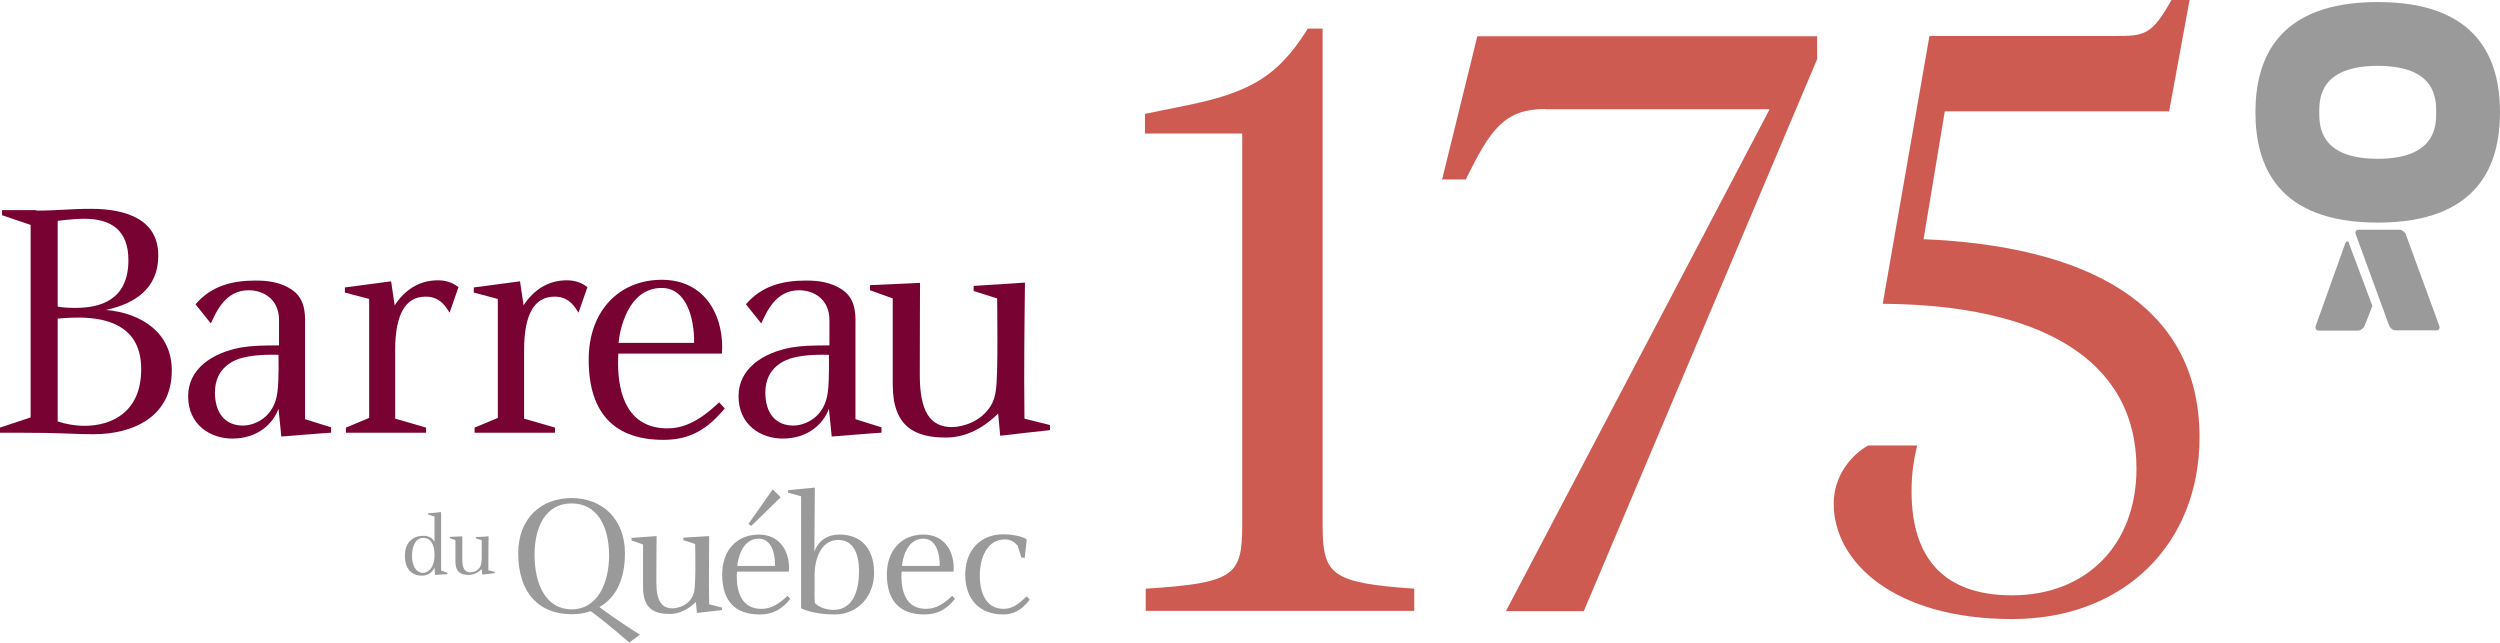 <svg version="1.1" viewBox="0 0 979.3 251.7" xml:space="preserve" xmlns="http://www.w3.org/2000/svg">
<style type="text/css">
	.st0{fill:none;stroke:#A4D7D9;stroke-width:12.712;stroke-miterlimit:10;}
	.st1{fill:#CE5B52;}
	.st2{fill:#9B9A9A;}
	.st3{fill:#780232;}
	.st4{fill:none;stroke:#A4D7D9;stroke-width:16.936;stroke-miterlimit:10;}
</style>
<path class="st0" d="m-108.3 175.2"/>
<g transform="translate(-150.5,-234.1)">
	
		
			<path class="st1" d="m599.3 473.4v-8.7c34.6-2.2 37.8-5.1 37.8-24.7v-153.6h-38.1v-7.7l12.8-2.6c26.3-5.1 38.5-10.6 51-30.8h5.8v194.7c0 19.6 3.8 22.4 35.9 24.7v8.7z"/>
			<path class="st1" d="m755.8 276.8c-16 0-21.5 8-31.1 27.6h-9.3l13.8-56.1h133.1v9l-91.4 216.2h-30.5l103.3-196.6h-87.9z"/>
			<path class="st1" d="m912.3 277.8-8.3 50c61.9 2.6 108.1 24.1 108.1 77.6 0 41.7-29.5 71.2-73.4 71.2-45.9 0-69.9-22.1-69.9-45.2 0-11.2 7.1-19.2 13.5-22.8h19.2c-1.3 5.5-2.2 10.6-2.2 18 0 26.6 13.1 40.7 39.4 40.7 28.9 0 48.7-19.6 48.7-49.7 0-43-38.2-64.1-99.4-64.5l18.3-104.9h72.7c11.5 0 14.4-0.3 22.1-14.1h7.1l-8 43.6h-87.9z"/>
		
	
	
		<path class="st2" d="m320.7 446.3v-9.9l-2.5-0.7v-0.5l5.1-0.5v22.9l2.5 0.9v0.5l-4.9 0.3-0.2-2.9c-0.4 1.1-1.9 3.2-4.9 3.2-4.6 0-6.7-3.4-6.7-7.7 0-5.4 3.2-7.9 7.2-7.9 2-0.1 3.6 0.9 4.4 2.3zm-4.5 12.2c1.8 0 4.5-1.7 4.5-7 0-4-1.4-6.7-4.4-6.7s-4.3 3.1-4.4 6.8c-0.1 3.9 1.5 6.9 4.3 6.9z"/>
		<path class="st2" d="m331.6 444.2v9c0 3.6 1 5.1 3.1 5.1 0.4 0 2.2-0.1 3.5-1.6 0.9-1.1 0.9-2.1 1-4v-3.2-3.8l-2.3-0.7v-0.5l5-0.3s-0.1 5.2-0.1 9.5v3.8l2.5 0.6v0.5c-0.2 0-4.9 0.6-4.9 0.6l-0.2-2.2c-0.9 0.9-2.7 2.3-5.1 2.3-2.9 0-5.2-1-5.2-5.2v-8.4l-2.2-0.8v-0.5z"/>
		<path class="st2" d="m397 485.8s-7.3-6.5-15.1-12.3c-2.3 0.7-4 1.2-7.5 1.2-12.6 0-20.9-8.1-20.9-23.9 0-13.5 8.8-21.6 20.9-21.6 12 0 20.9 8.2 20.9 21.6 0 11.4-4.3 17.9-10 21.1 0.3 0.3 8.2 6.1 15.9 10.8-0.1 0.1-4.2 3.1-4.2 3.1zm-22.6-54.5c-10 0-14.5 8.9-14.5 20.2 0 11.5 4.5 21.3 14.5 21.3s14.7-10 14.7-21.3c-0.1-11.4-4.7-20.2-14.7-20.2z"/>
		<path class="st2" d="m407.7 444.1s-0.1 10.8-0.1 18.1c0 7.1 2 10.2 6.3 10.2 0.8 0 4.5-0.3 6.9-3.2 1.8-2.2 1.8-4.1 2-8 0.1-2.1 0.1-4.3 0.1-6.4 0-4-0.1-7.3-0.1-7.6l-4.6-1.5v-1l10.1-0.6s-0.1 10.5-0.1 19.1c0 2.9 0.1 5.6 0.1 7.6l5 1.3v1c-0.3 0-9.8 1.1-9.8 1.1l-0.4-4.3c-1.8 1.7-5.3 4.7-10.3 4.7-5.9 0-10.4-2-10.4-10.3v-16.9l-4.5-1.6v-1z"/>
		<path class="st2" d="m459.6 456.7c0 0.4-0.1 0.8-0.1 1.3h-20.3c0 0.6-0.1 1.2-0.1 1.8 0 6.3 2 12.8 9.6 12.8 2.8 0 5.9-0.9 10.3-5.1l1.1 1.2c-3.3 4-6.7 6.1-12 6.1-9.4 0-14.7-5-14.7-15.7 0-9.8 6.1-15.6 14.3-15.6 8.3 0 11.9 6.5 11.9 13.2zm-5.5-0.9c0.1-5-1.5-10.7-6.4-10.7-6.7 0-8.2 8.4-8.4 10.7zm-0.9-30 3.1 3.1-11.5 11.2-1.1-0.8z"/>
		<path class="st2" d="m459.2 427.1v-1l10.5-1-0.2 25.1c1.7-4.5 5.2-6.7 9.9-6.7 7.9 0 13.4 4.9 13.5 14.8 0.1 9-6.1 16.5-15.4 16.5-7.4 0-11.7-1.7-13.2-2.4v-43.9zm10.5 43.2c1.5 1.7 4.6 2.7 7.3 2.7 8.2 0 10-8.7 10-15.1 0-7.2-2.4-12.3-8.2-12.3-7 0-9.2 8.2-9.2 13.4v6.1c-0.1 3.1 0.1 5.2 0.1 5.2z"/>
		<path class="st2" d="m524.1 456.7c0 0.4-0.1 0.8-0.1 1.3h-20.3c0 0.6-0.1 1.2-0.1 1.8 0 6.3 2 12.8 9.6 12.8 2.8 0 5.9-0.9 10.3-5.1l1.1 1.2c-3.3 4-6.7 6.1-12 6.1-9.3 0-14.7-5-14.7-15.7 0-9.8 6.1-15.6 14.3-15.6 8.3 0 11.9 6.5 11.9 13.2zm-5.5-0.9c0.1-5-1.5-10.7-6.4-10.7-6.7 0-8.2 8.4-8.4 10.7z"/>
		<path class="st2" d="m543.4 474.8c-8.9 0-14.8-5.7-14.8-15.6 0-9.6 6-15.8 14.9-15.8 2.2 0 6.9 0.4 9.2 2l-0.8 7.2-1.3-0.1-1.5-4.7c-1.3-1.4-2.5-2.4-5-2.4-7.4 0-9.8 8.1-9.8 14.1s2 13.1 9.3 13.1c3.1 0 5.5-1.4 9-4.9l1.3 1.2c-3.3 4.6-7 5.9-10.5 5.9z"/>
	
	
		<path class="st3" d="m164.7 316.6c8.2 0 13.3-0.7 21.4-0.7 14.1 0 26.5 4.3 26.4 18.4 0 12.8-9.2 18.8-20.5 21.2 14.2 1.3 25.8 9.1 25.8 23.7 0 18-14.9 25-30.8 25-7.8 0-11.2-0.6-29.7-0.6h-6.8v-2l12-4v-75.4l-11.2-3.8v-2h13.4zm15.4 38.1c9.5 0 20.7-2.9 20.7-18.7 0-11.4-6.4-16.2-17.2-16.2-4.9 0-9.8 0.8-10.5 0.8v33.6c2.1 0.4 4.5 0.5 7 0.5zm3.5 46.2c10.7 0 22.3-5.4 22.2-22.3 0-15.5-11.3-20.1-24.6-20.1-4.2 0-7.4 0.4-8.1 0.4v40.3c3.1 1 6.7 1.7 10.5 1.7z"/>
		<path class="st3" d="m250.6 344c4.3 0 9.9 0.4 14.8 4 5.2 3.9 4.6 10.7 4.6 14v36.3l10.2 3.2v2.1c-1.1 0-19.5 1.5-19.5 1.5l-1.1-10.9c-2.1 5.9-8.2 11.7-18.1 11.7-8.5 0-17.3-5.3-17.3-16.6 0-10.7 9.4-17 20.8-19.1 4.3-0.7 8.5-0.8 14.8-0.8v-10c0-8-6-11.6-11.9-11.6-9.2 0-12.7 8.5-14.8 13l-6-7.5c6.3-7.4 14.7-9.3 23.5-9.3zm-15.9 43.8c0 8.4 4.2 13 11 13 4.2 0 12.3-2.9 13.5-13.3 0.6-4.6 0.4-14.4 0.4-14.4s-7.7-0.4-13.5 1c-3.8 0.8-11.4 3.9-11.4 13.7z"/>
		<path class="st3" d="m285.6 348.7v-2l18.1-2.4 1.4 9.4c3.9-6 9.6-9.8 16.9-9.8 2.8 0 5.6 0.7 8.1 2.7l-3.5 10c-2.2-3.8-4.7-6.3-9.4-6.3-8.1 0-11.9 7.3-11.9 20.9v26.9l12.1 3.5v2h-31.4v-2l9.1-3.8v-46.6z"/>
		<path class="st3" d="m336.1 348.7v-2l18.1-2.4 1.4 9.4c3.9-6 9.6-9.8 16.9-9.8 2.8 0 5.6 0.7 8.1 2.7l-3.5 10c-2.2-3.8-4.7-6.3-9.4-6.3-8.1 0-11.9 7.3-11.9 20.9v26.9l12.1 3.5v2h-31.5v-2l9.1-3.8v-46.6z"/>
		<path class="st3" d="m433.4 370.1c0 0.8-0.1 1.7-0.1 2.5h-40.6c0 1.1-0.1 2.4-0.1 3.6 0 12.6 3.9 25.5 19.1 25.7 5.6 0 11.7-1.8 20.5-10.2l2.2 2.4c-6.7 8-13.4 12.3-24 12.3-18.7 0-29.3-9.9-29.3-31.4 0-19.5 12.3-31.3 28.6-31.3 16.4 0 23.7 13 23.7 26.4zm-11-1.7c0.1-9.9-3.1-21.5-12.7-21.5-13.4 0-16.5 16.9-16.9 21.5z"/>
		<path class="st3" d="m466.2 344c4.3 0 9.9 0.4 14.8 4 5.2 3.9 4.6 10.7 4.6 14v36.3l10.2 3.2v2.1c-1.1 0-19.5 1.5-19.5 1.5l-1.1-10.9c-2.1 5.9-8.2 11.7-18.1 11.7-8.5 0-17.3-5.3-17.3-16.6 0-10.7 9.4-17 20.8-19.1 4.3-0.7 8.5-0.8 14.8-0.8v-10c0-8-6-11.6-11.9-11.6-9.2 0-12.7 8.5-14.8 13l-6-7.5c6.3-7.4 14.7-9.3 23.5-9.3zm-15.9 43.8c0 8.4 4.2 13 11 13 4.2 0 12.3-2.9 13.5-13.3 0.6-4.6 0.4-14.4 0.4-14.4s-7.7-0.4-13.5 1c-3.7 0.8-11.4 3.9-11.4 13.7z"/>
		<path class="st3" d="m510.9 344.9s-0.1 21.6-0.1 36.1c0 14.2 4 20.4 12.6 20.4 1.7 0 8.9-0.6 13.8-6.4 3.6-4.3 3.6-8.2 3.9-16.1 0.1-4.2 0.1-8.7 0.1-12.7 0-8-0.1-14.5-0.1-15.2l-9.2-2.9v-2l20.1-1.3s-0.3 20.9-0.3 38.1c0 5.9 0.1 11.2 0.1 15.2l10 2.5v2c-0.7 0-19.5 2.2-19.5 2.2l-0.8-8.7c-3.6 3.5-10.6 9.4-20.5 9.4-11.7 0-20.8-3.9-20.8-20.7v-33.8l-8.9-3.2v-2z"/>
	
	
		<path class="st2" d="m1081.9 296.3c22.9 0 22.9-13.1 22.9-18.2 0-5.2 0-18.2-22.9-18.2s-22.9 13.1-22.9 18.2 0 18.2 22.9 18.2zm-47.9-18.2c0-20.7 8.5-43.2 47.9-43.2s47.9 22.5 47.9 43.2-8.5 43.2-47.9 43.2-47.9-22.5-47.9-43.2z"/>
		
			<path class="st2" d="m1104.9 363.5c1 0 1.5-0.8 1.1-1.8l-13.1-35.8c-0.4-1-1.5-1.8-2.5-1.8h-16c-1 0-1.5 0.8-1.1 1.8l13.1 35.8c0.4 1 1.5 1.8 2.5 1.8z"/>
			<path class="st2" d="m1090.1 343.8"/>
		
		
			<path class="st2" d="m1076.7 361.8c-0.4 1-1.5 1.8-2.5 1.8h-15.4c-1 0-1.5-0.8-1.2-1.8l11.6-32.4c0.4-1 1.4-1 1.5 0.2l9.1 24.3c-0.8 2.3-2.2 5.7-3.1 7.9z"/>
			<path class="st2" d="m1073.8 343.9"/>
		
	
</g>
<path class="st4" d="m429-51.1"/>
</svg>
